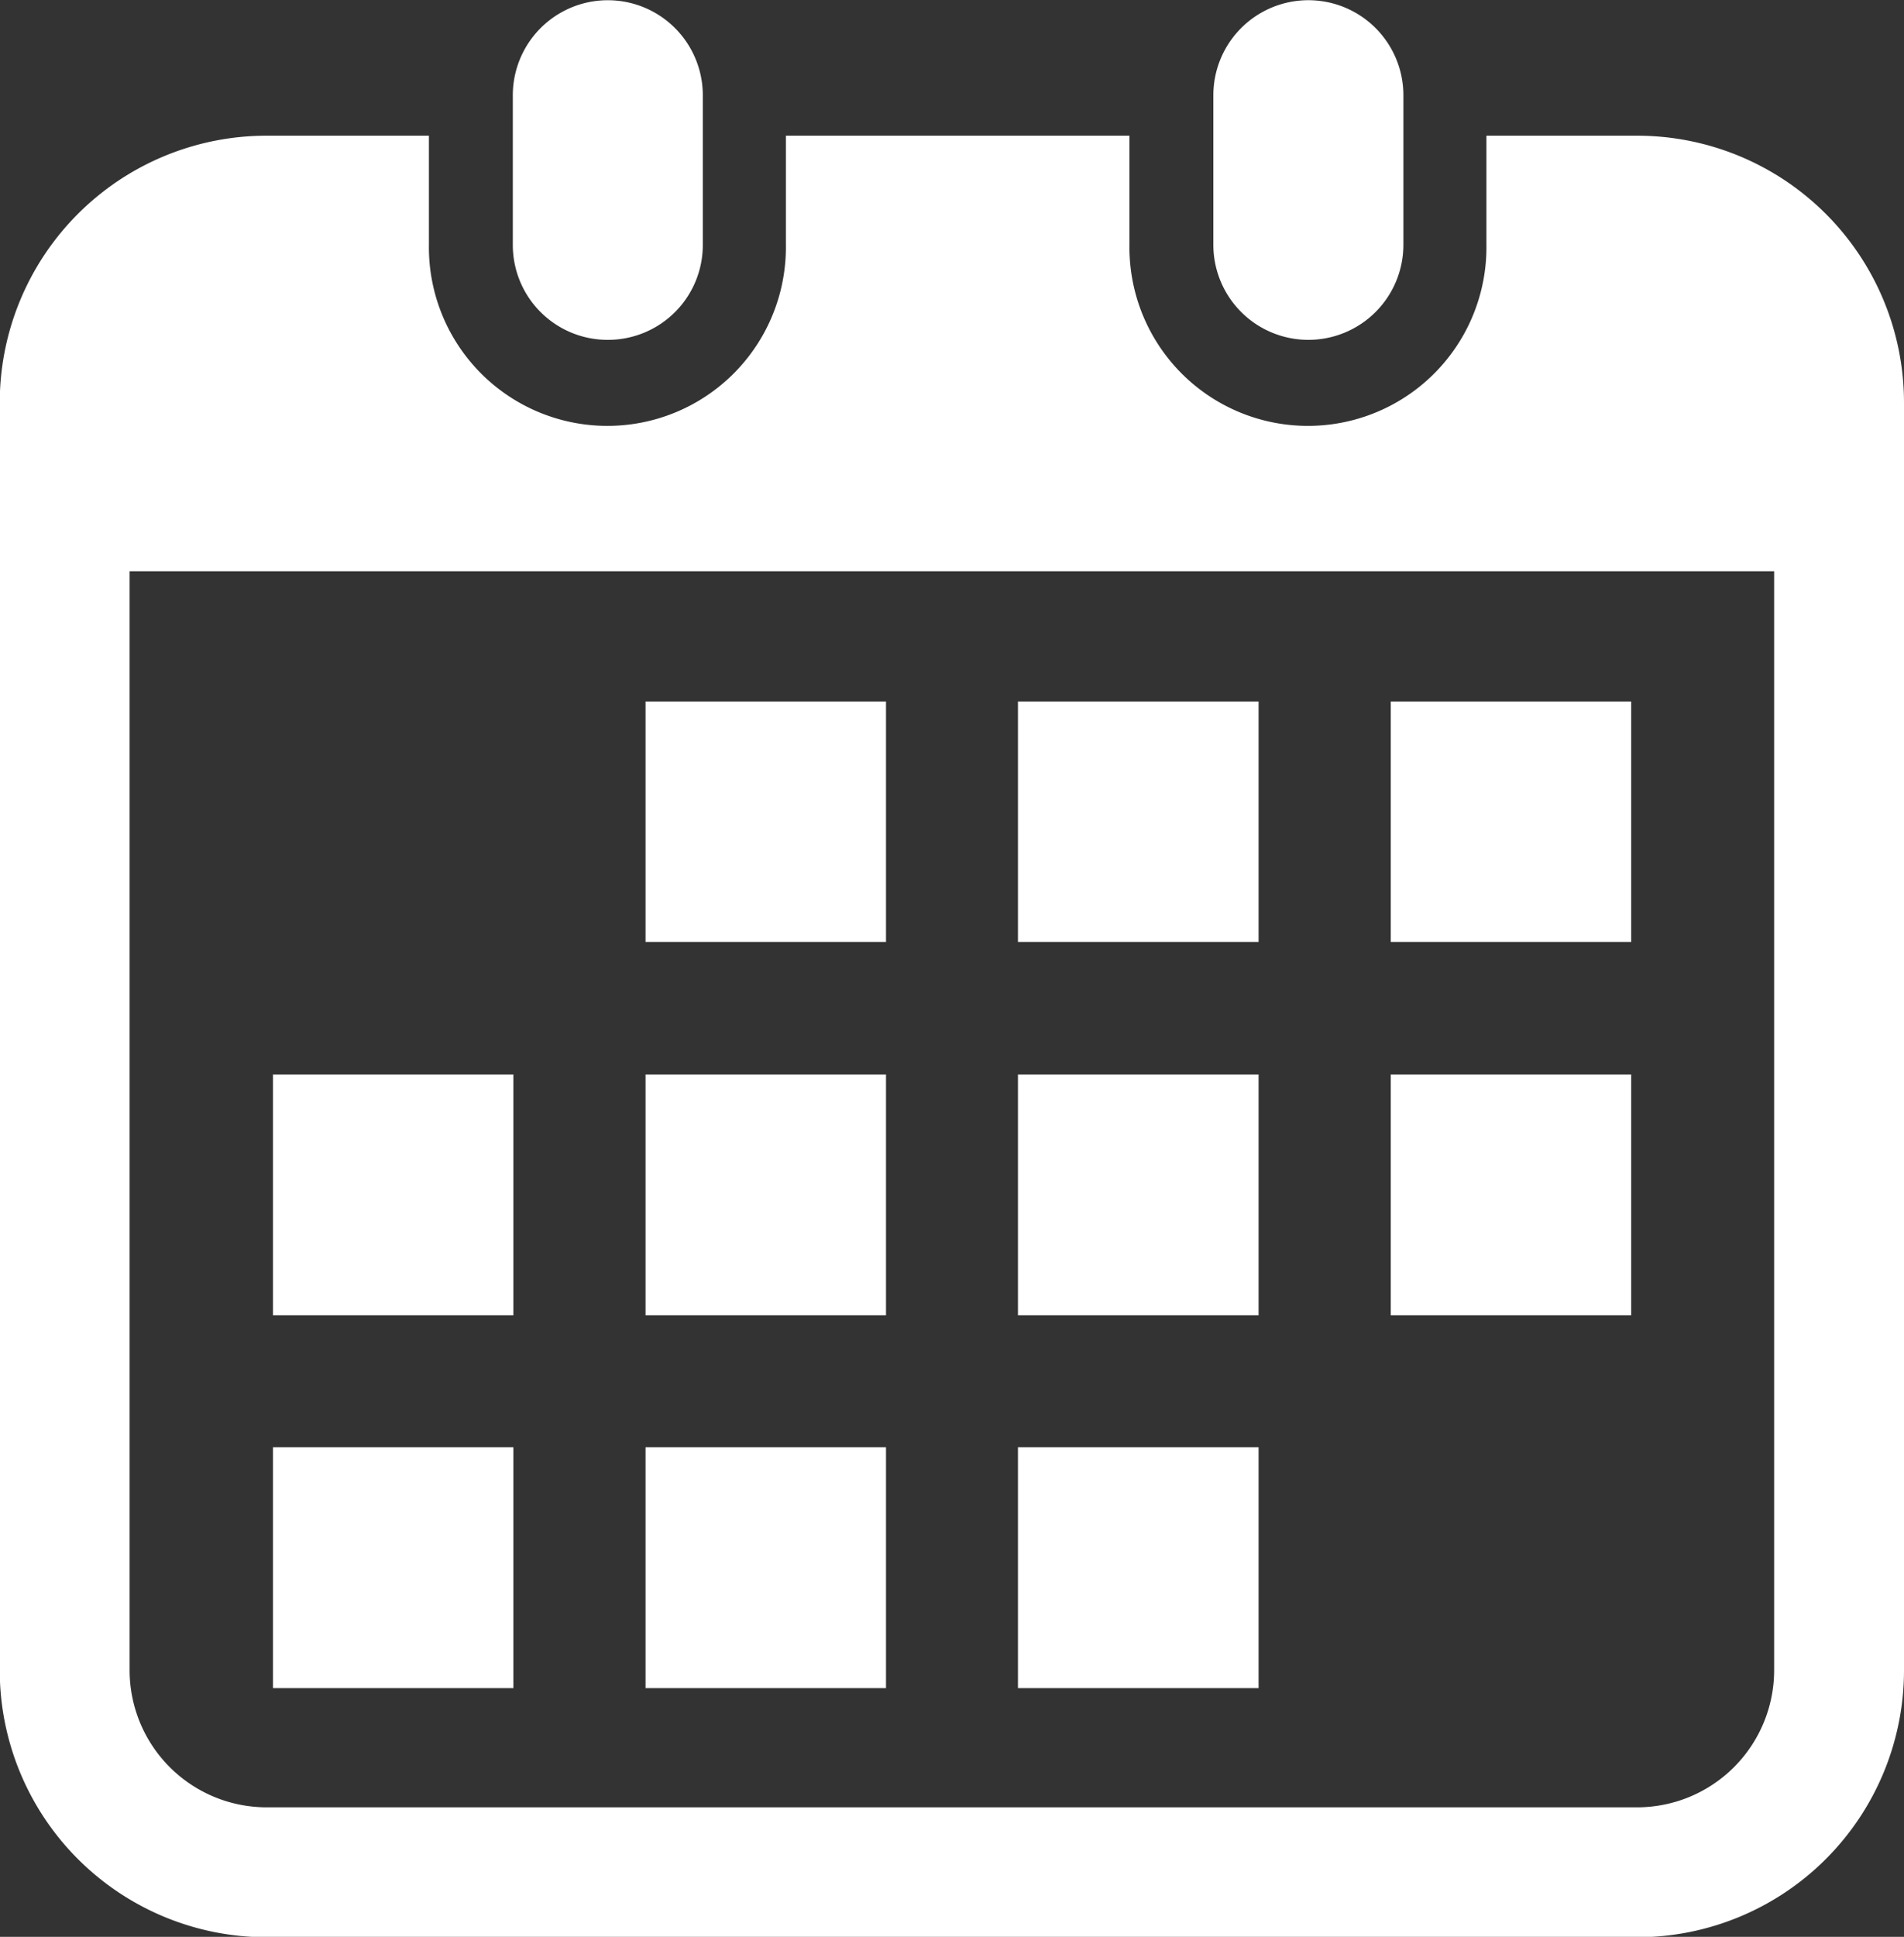 <?xml version="1.0" encoding="UTF-8"?> <svg xmlns="http://www.w3.org/2000/svg" width="46.188" height="46.96" viewBox="0 0 46.188 46.96"><rect x="0" y="0" width="46.188" height="46.96" fill="#333333" stroke="none"/><defs><style> .cls-1 { fill: #fff; fill-rule: evenodd; } </style></defs><path id="ic_calendar.svg" class="cls-1" d="M592.371,1118.35H559.123a6.474,6.474,0,0,1-6.473-6.47v-30.74a6.474,6.474,0,0,1,6.473-6.47h3.938v2.64a4.33,4.33,0,1,0,8.659,0v-2.64h8.335v2.64a4.33,4.33,0,1,0,8.659,0v-2.64h3.657a6.474,6.474,0,0,1,6.473,6.47v30.74A6.474,6.474,0,0,1,592.371,1118.35Zm3.323-33.12H555.8v26.65a3.326,3.326,0,0,0,3.323,3.32H592.37a3.326,3.326,0,0,0,3.324-3.32v-26.65Zm-9.3,12.2h5.832v5.84h-5.832v-5.84Zm0-9.04h5.832v5.83h-5.832v-5.83Zm-9.039,18.08h5.832v5.84H577.35v-5.84Zm0-9.04h5.832v5.84H577.35v-5.84Zm0-9.04h5.832v5.83H577.35v-5.83Zm-9.039,18.08h5.833v5.84h-5.833v-5.84Zm0-9.04h5.833v5.84h-5.833v-5.84Zm0-9.04h5.833v5.83h-5.833v-5.83Zm-9.038,18.08h5.832v5.84h-5.832v-5.84Zm0-9.04h5.832v5.84h-5.832v-5.84Zm25.112-17.81a2.305,2.305,0,0,1-2.3-2.31v-3.62a2.305,2.305,0,1,1,4.61,0v3.62A2.305,2.305,0,0,1,584.385,1079.62Zm-16.994,0a2.3,2.3,0,0,1-2.3-2.31v-3.62a2.3,2.3,0,1,1,4.609,0v3.62A2.3,2.3,0,0,1,567.391,1079.62Z" transform="translate(-552.656 -1071.38)"></path></svg> 